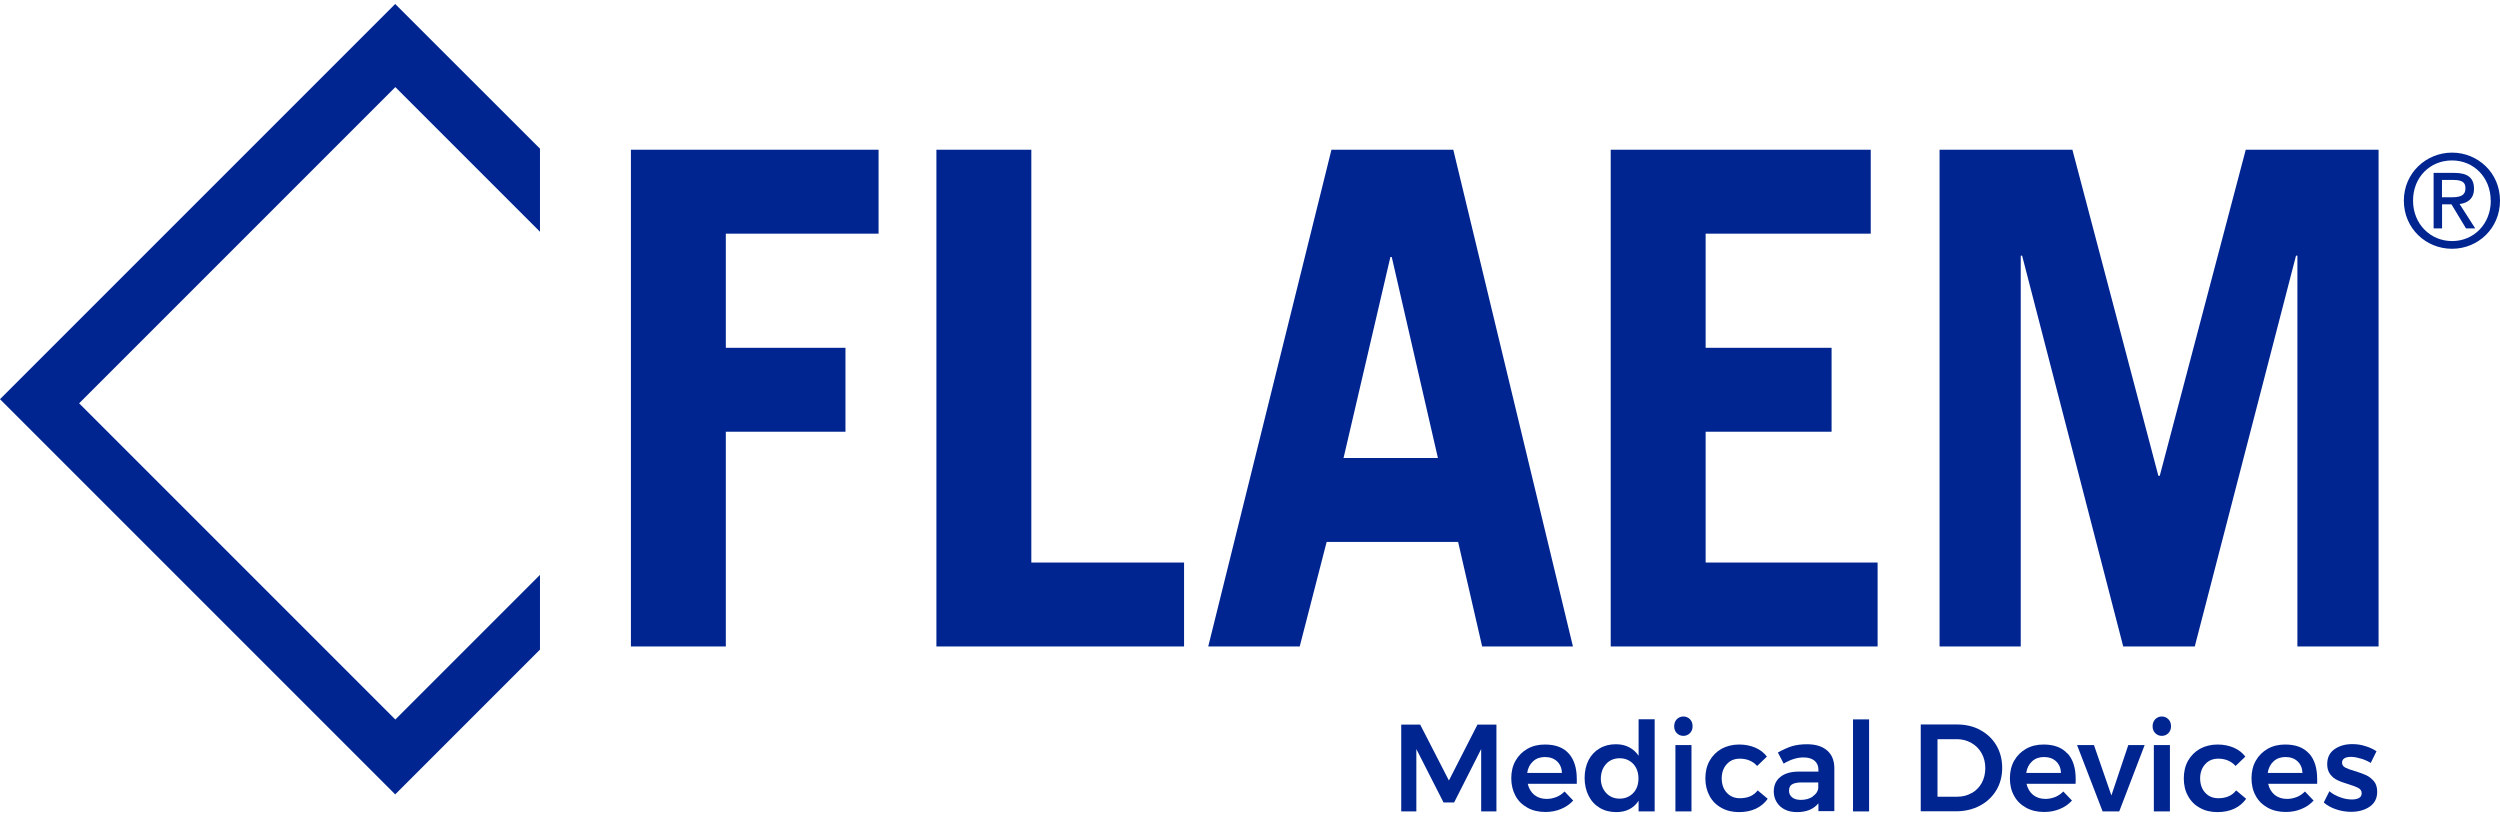 <svg width="189" height="62" viewBox="0 0 189 62" fill="none" xmlns="http://www.w3.org/2000/svg">
<path d="M152.768 48.871V19.327H152.872L160.515 48.871H165.925L173.579 19.327H173.683V48.871H179.82V11.32H169.778L163.277 35.973H163.173L156.673 11.32H146.631V48.871H152.768ZM141.947 48.871V42.526H128.946V32.64H138.468V26.295H128.946V17.665H141.428V11.32H121.77V48.871H141.947ZM91.343 48.871L100.658 11.32H109.869L118.914 48.871H112.05L110.233 40.968H100.295L98.259 48.871H91.343ZM101.582 34.623H108.706L105.217 19.431H105.113L101.572 34.623H101.582ZM89.515 48.871V42.526H77.968V11.32H70.792V48.871H89.515ZM47.697 48.871V11.32H66.42V17.665H54.872V26.295H63.917V32.64H54.872V48.871H47.697Z" fill="#002591"/>
<g clip-path="url(#clip0_280_4006)">
<path d="M188.304 15.166C188.304 16.936 187.019 18.225 185.38 18.225C183.74 18.225 182.426 16.936 182.426 15.166C182.426 13.395 183.711 12.129 185.372 12.129C187.034 12.129 188.297 13.431 188.297 15.166M181.731 15.166C181.731 17.274 183.406 18.808 185.372 18.808C187.339 18.808 189 17.267 189 15.166C189 13.064 187.325 11.538 185.372 11.538C183.42 11.538 181.731 13.079 181.731 15.166ZM184.613 13.604H185.472C186.196 13.604 186.388 13.827 186.388 14.23C186.388 14.691 186.139 14.914 185.365 14.914H184.613V13.604ZM184.613 15.446H185.33L186.43 17.267H187.126L185.947 15.425C186.565 15.346 187.034 15.022 187.034 14.266C187.034 13.446 186.551 13.071 185.564 13.071H183.981V17.267H184.62V15.446H184.613Z" fill="#002591"/>
</g>
<path d="M29.877 60.056L0 30.179L29.877 0.302L40.822 11.238V17.52L29.887 6.585L5.982 30.491L29.887 54.396L40.822 43.461V49.11L29.877 60.056Z" fill="#002591"/>
<path d="M105.933 54.78H107.366L109.537 59.007L111.697 54.78H113.13V61.343H111.977V56.629L109.931 60.668H109.132L107.076 56.629V61.343H105.933V54.78Z" fill="#002591"/>
<path d="M118.084 58.446C118.073 58.082 117.949 57.781 117.72 57.563C117.492 57.345 117.18 57.231 116.796 57.231C116.443 57.231 116.142 57.334 115.903 57.553C115.664 57.771 115.508 58.061 115.456 58.435H118.084V58.446ZM118.603 56.971C119.008 57.428 119.205 58.072 119.205 58.892C119.205 59.058 119.205 59.173 119.205 59.256H115.498C115.581 59.609 115.747 59.889 115.996 60.097C116.245 60.294 116.557 60.398 116.931 60.398C117.19 60.398 117.429 60.346 117.668 60.253C117.907 60.159 118.104 60.014 118.281 59.837L118.935 60.523C118.686 60.793 118.374 61.011 118.021 61.156C117.658 61.312 117.263 61.385 116.827 61.385C116.318 61.385 115.861 61.281 115.477 61.063C115.082 60.844 114.781 60.554 114.574 60.169C114.366 59.785 114.252 59.339 114.252 58.84C114.252 58.342 114.355 57.895 114.574 57.511C114.792 57.127 115.093 56.826 115.477 56.608C115.861 56.389 116.308 56.286 116.796 56.286C117.595 56.286 118.198 56.514 118.603 56.971Z" fill="#002591"/>
<path d="M123.473 59.952C123.743 59.671 123.868 59.297 123.868 58.851C123.868 58.404 123.733 58.03 123.473 57.75C123.203 57.47 122.86 57.324 122.445 57.324C122.03 57.324 121.687 57.47 121.427 57.75C121.168 58.03 121.033 58.404 121.022 58.851C121.022 59.297 121.168 59.671 121.427 59.952C121.687 60.232 122.03 60.377 122.445 60.377C122.86 60.377 123.203 60.232 123.473 59.952ZM125.093 54.385V61.343H123.878V60.533C123.702 60.813 123.463 61.032 123.182 61.177C122.902 61.322 122.57 61.395 122.196 61.395C121.718 61.395 121.303 61.291 120.939 61.073C120.576 60.855 120.295 60.554 120.098 60.159C119.901 59.765 119.797 59.318 119.797 58.809C119.797 58.3 119.901 57.864 120.088 57.48C120.285 57.096 120.565 56.795 120.919 56.587C121.282 56.369 121.687 56.265 122.154 56.265C122.539 56.265 122.871 56.338 123.162 56.493C123.452 56.639 123.691 56.857 123.878 57.137V54.375H125.093V54.385Z" fill="#002591"/>
<path d="M126.661 56.327H127.876V61.343H126.661V56.327ZM127.762 54.375C127.897 54.51 127.959 54.687 127.959 54.904C127.959 55.123 127.897 55.278 127.762 55.424C127.627 55.559 127.461 55.632 127.263 55.632C127.066 55.632 126.9 55.559 126.765 55.424C126.63 55.289 126.568 55.112 126.568 54.904C126.568 54.697 126.63 54.52 126.765 54.375C126.9 54.24 127.066 54.167 127.263 54.167C127.461 54.167 127.627 54.24 127.762 54.375Z" fill="#002591"/>
<path d="M131.532 57.355C131.127 57.355 130.794 57.49 130.545 57.771C130.296 58.041 130.161 58.404 130.161 58.84C130.161 59.276 130.285 59.65 130.545 59.931C130.805 60.211 131.127 60.346 131.532 60.346C132.134 60.346 132.58 60.149 132.882 59.754L133.64 60.388C133.411 60.709 133.12 60.959 132.747 61.135C132.373 61.312 131.947 61.395 131.459 61.395C130.971 61.395 130.524 61.291 130.14 61.073C129.756 60.865 129.455 60.564 129.247 60.18C129.039 59.796 128.925 59.349 128.925 58.851C128.925 58.352 129.029 57.895 129.247 57.511C129.465 57.127 129.766 56.826 130.15 56.608C130.535 56.4 130.981 56.286 131.48 56.286C131.937 56.286 132.342 56.369 132.705 56.525C133.069 56.68 133.359 56.909 133.577 57.2L132.84 57.906C132.497 57.532 132.061 57.355 131.521 57.355" fill="#002591"/>
<path d="M137.035 60.211C137.285 60.045 137.43 59.837 137.461 59.599V59.152H136.194C135.872 59.152 135.633 59.204 135.478 59.297C135.322 59.391 135.249 59.557 135.249 59.775C135.249 59.993 135.332 60.159 135.488 60.284C135.644 60.409 135.862 60.471 136.142 60.471C136.495 60.471 136.797 60.388 137.046 60.222M137.472 61.343V60.73C137.295 60.949 137.067 61.115 136.797 61.229C136.516 61.343 136.205 61.395 135.852 61.395C135.498 61.395 135.197 61.333 134.927 61.198C134.657 61.063 134.46 60.876 134.315 60.637C134.169 60.398 134.097 60.128 134.097 59.837C134.097 59.37 134.263 58.996 134.595 58.737C134.927 58.467 135.395 58.332 136.007 58.332H137.472V58.197C137.472 57.906 137.378 57.677 137.181 57.511C136.983 57.345 136.703 57.262 136.34 57.262C135.862 57.262 135.363 57.418 134.844 57.729L134.408 56.888C134.803 56.67 135.156 56.514 135.478 56.41C135.8 56.317 136.173 56.265 136.61 56.265C137.264 56.265 137.762 56.421 138.126 56.732C138.489 57.044 138.666 57.48 138.676 58.041V61.322H137.482L137.472 61.343Z" fill="#002591"/>
<path d="M141.303 54.386H140.088V61.343H141.303V54.386Z" fill="#002591"/>
<path d="M149.061 59.962C149.383 59.775 149.632 59.526 149.819 59.193C149.995 58.861 150.089 58.487 150.089 58.072C150.089 57.657 149.995 57.272 149.808 56.94C149.621 56.608 149.362 56.348 149.03 56.161C148.697 55.974 148.334 55.881 147.929 55.881H146.475V60.232H147.981C148.375 60.232 148.739 60.138 149.061 59.952M149.715 55.195C150.234 55.476 150.639 55.86 150.93 56.358C151.221 56.857 151.366 57.428 151.366 58.051C151.366 58.674 151.221 59.245 150.92 59.744C150.618 60.242 150.213 60.627 149.684 60.907C149.154 61.187 148.562 61.333 147.887 61.333H145.208V54.77H147.939C148.593 54.77 149.185 54.904 149.705 55.185" fill="#002591"/>
<path d="M155.811 58.446C155.8 58.082 155.676 57.781 155.447 57.563C155.219 57.345 154.907 57.231 154.523 57.231C154.17 57.231 153.869 57.334 153.63 57.553C153.391 57.771 153.235 58.061 153.183 58.435H155.811V58.446ZM156.32 56.971C156.725 57.428 156.922 58.072 156.922 58.892C156.922 59.058 156.922 59.173 156.912 59.256H153.204C153.287 59.609 153.453 59.889 153.703 60.097C153.952 60.294 154.263 60.398 154.637 60.398C154.897 60.398 155.136 60.346 155.375 60.253C155.613 60.159 155.811 60.014 155.987 59.837L156.642 60.523C156.392 60.793 156.091 61.011 155.728 61.156C155.364 61.312 154.97 61.385 154.533 61.385C154.025 61.385 153.568 61.281 153.173 61.063C152.778 60.844 152.477 60.554 152.27 60.169C152.052 59.785 151.948 59.339 151.948 58.84C151.948 58.342 152.052 57.895 152.27 57.511C152.488 57.127 152.789 56.826 153.173 56.608C153.557 56.389 154.004 56.286 154.492 56.286C155.292 56.286 155.894 56.514 156.299 56.971" fill="#002591"/>
<path d="M157.026 56.327H158.303L159.622 60.138L160.899 56.327H162.135L160.214 61.343H158.957L157.026 56.327Z" fill="#002591"/>
<path d="M162.831 56.327H164.046V61.343H162.831V56.327ZM163.931 54.375C164.066 54.51 164.129 54.687 164.129 54.904C164.129 55.123 164.066 55.278 163.931 55.424C163.796 55.559 163.63 55.632 163.433 55.632C163.236 55.632 163.07 55.559 162.935 55.424C162.8 55.289 162.737 55.112 162.737 54.904C162.737 54.697 162.8 54.52 162.935 54.375C163.07 54.24 163.225 54.167 163.433 54.167C163.641 54.167 163.796 54.24 163.931 54.375Z" fill="#002591"/>
<path d="M167.701 57.355C167.296 57.355 166.964 57.49 166.715 57.771C166.465 58.041 166.33 58.404 166.33 58.84C166.33 59.276 166.455 59.65 166.715 59.931C166.974 60.211 167.296 60.346 167.701 60.346C168.303 60.346 168.75 60.149 169.051 59.754L169.809 60.388C169.581 60.709 169.29 60.959 168.916 61.135C168.542 61.312 168.116 61.395 167.628 61.395C167.14 61.395 166.694 61.291 166.31 61.073C165.925 60.865 165.624 60.564 165.416 60.18C165.198 59.796 165.095 59.349 165.095 58.851C165.095 58.352 165.198 57.895 165.416 57.511C165.635 57.127 165.936 56.826 166.32 56.608C166.704 56.4 167.151 56.286 167.649 56.286C168.106 56.286 168.511 56.369 168.875 56.525C169.238 56.68 169.529 56.909 169.747 57.2L169.01 57.906C168.667 57.532 168.231 57.355 167.691 57.355" fill="#002591"/>
<path d="M174.067 58.446C174.057 58.082 173.932 57.781 173.703 57.563C173.475 57.345 173.163 57.231 172.779 57.231C172.426 57.231 172.125 57.334 171.886 57.553C171.647 57.771 171.492 58.061 171.44 58.435H174.067V58.446ZM174.576 56.971C174.981 57.428 175.178 58.072 175.178 58.892C175.178 59.058 175.178 59.173 175.178 59.256H171.471C171.554 59.609 171.72 59.889 171.969 60.097C172.218 60.294 172.53 60.398 172.904 60.398C173.163 60.398 173.402 60.346 173.641 60.253C173.88 60.159 174.077 60.014 174.254 59.837L174.908 60.523C174.659 60.793 174.358 61.011 173.994 61.156C173.631 61.312 173.236 61.385 172.8 61.385C172.291 61.385 171.834 61.281 171.44 61.063C171.045 60.844 170.744 60.554 170.536 60.169C170.318 59.785 170.214 59.339 170.214 58.84C170.214 58.342 170.318 57.895 170.536 57.511C170.754 57.127 171.055 56.826 171.44 56.608C171.824 56.389 172.27 56.286 172.758 56.286C173.558 56.286 174.16 56.514 174.565 56.971" fill="#002591"/>
<path d="M178.449 57.345C178.19 57.262 177.951 57.22 177.733 57.22C177.525 57.22 177.359 57.252 177.245 57.324C177.12 57.397 177.058 57.511 177.058 57.657C177.058 57.802 177.13 57.937 177.286 58.02C177.442 58.103 177.681 58.197 178.013 58.29C178.366 58.394 178.647 58.498 178.875 58.602C179.103 58.705 179.29 58.861 179.467 59.059C179.633 59.256 179.716 59.526 179.716 59.858C179.716 60.346 179.529 60.72 179.155 60.98C178.782 61.239 178.304 61.374 177.743 61.374C177.359 61.374 176.975 61.312 176.611 61.187C176.237 61.063 175.926 60.886 175.677 60.668L176.102 59.817C176.331 60.014 176.601 60.159 176.912 60.273C177.224 60.388 177.525 60.44 177.805 60.44C178.034 60.44 178.21 60.398 178.345 60.325C178.48 60.253 178.543 60.128 178.543 59.972C178.543 59.796 178.46 59.671 178.304 59.578C178.148 59.495 177.899 59.391 177.546 59.287C177.203 59.183 176.933 59.09 176.725 58.986C176.507 58.892 176.331 58.747 176.175 58.55C176.019 58.352 175.936 58.093 175.936 57.781C175.936 57.283 176.113 56.909 176.476 56.649C176.84 56.39 177.286 56.255 177.826 56.255C178.158 56.255 178.48 56.296 178.802 56.4C179.124 56.493 179.415 56.629 179.664 56.795L179.228 57.677C178.989 57.532 178.73 57.418 178.47 57.345" fill="#002591"/>
<defs>
<clipPath id="clip0_280_4006">
<rect width="7.269" height="7.269" fill="white" transform="translate(181.731 11.538)"/>
</clipPath>
</defs>
</svg>

